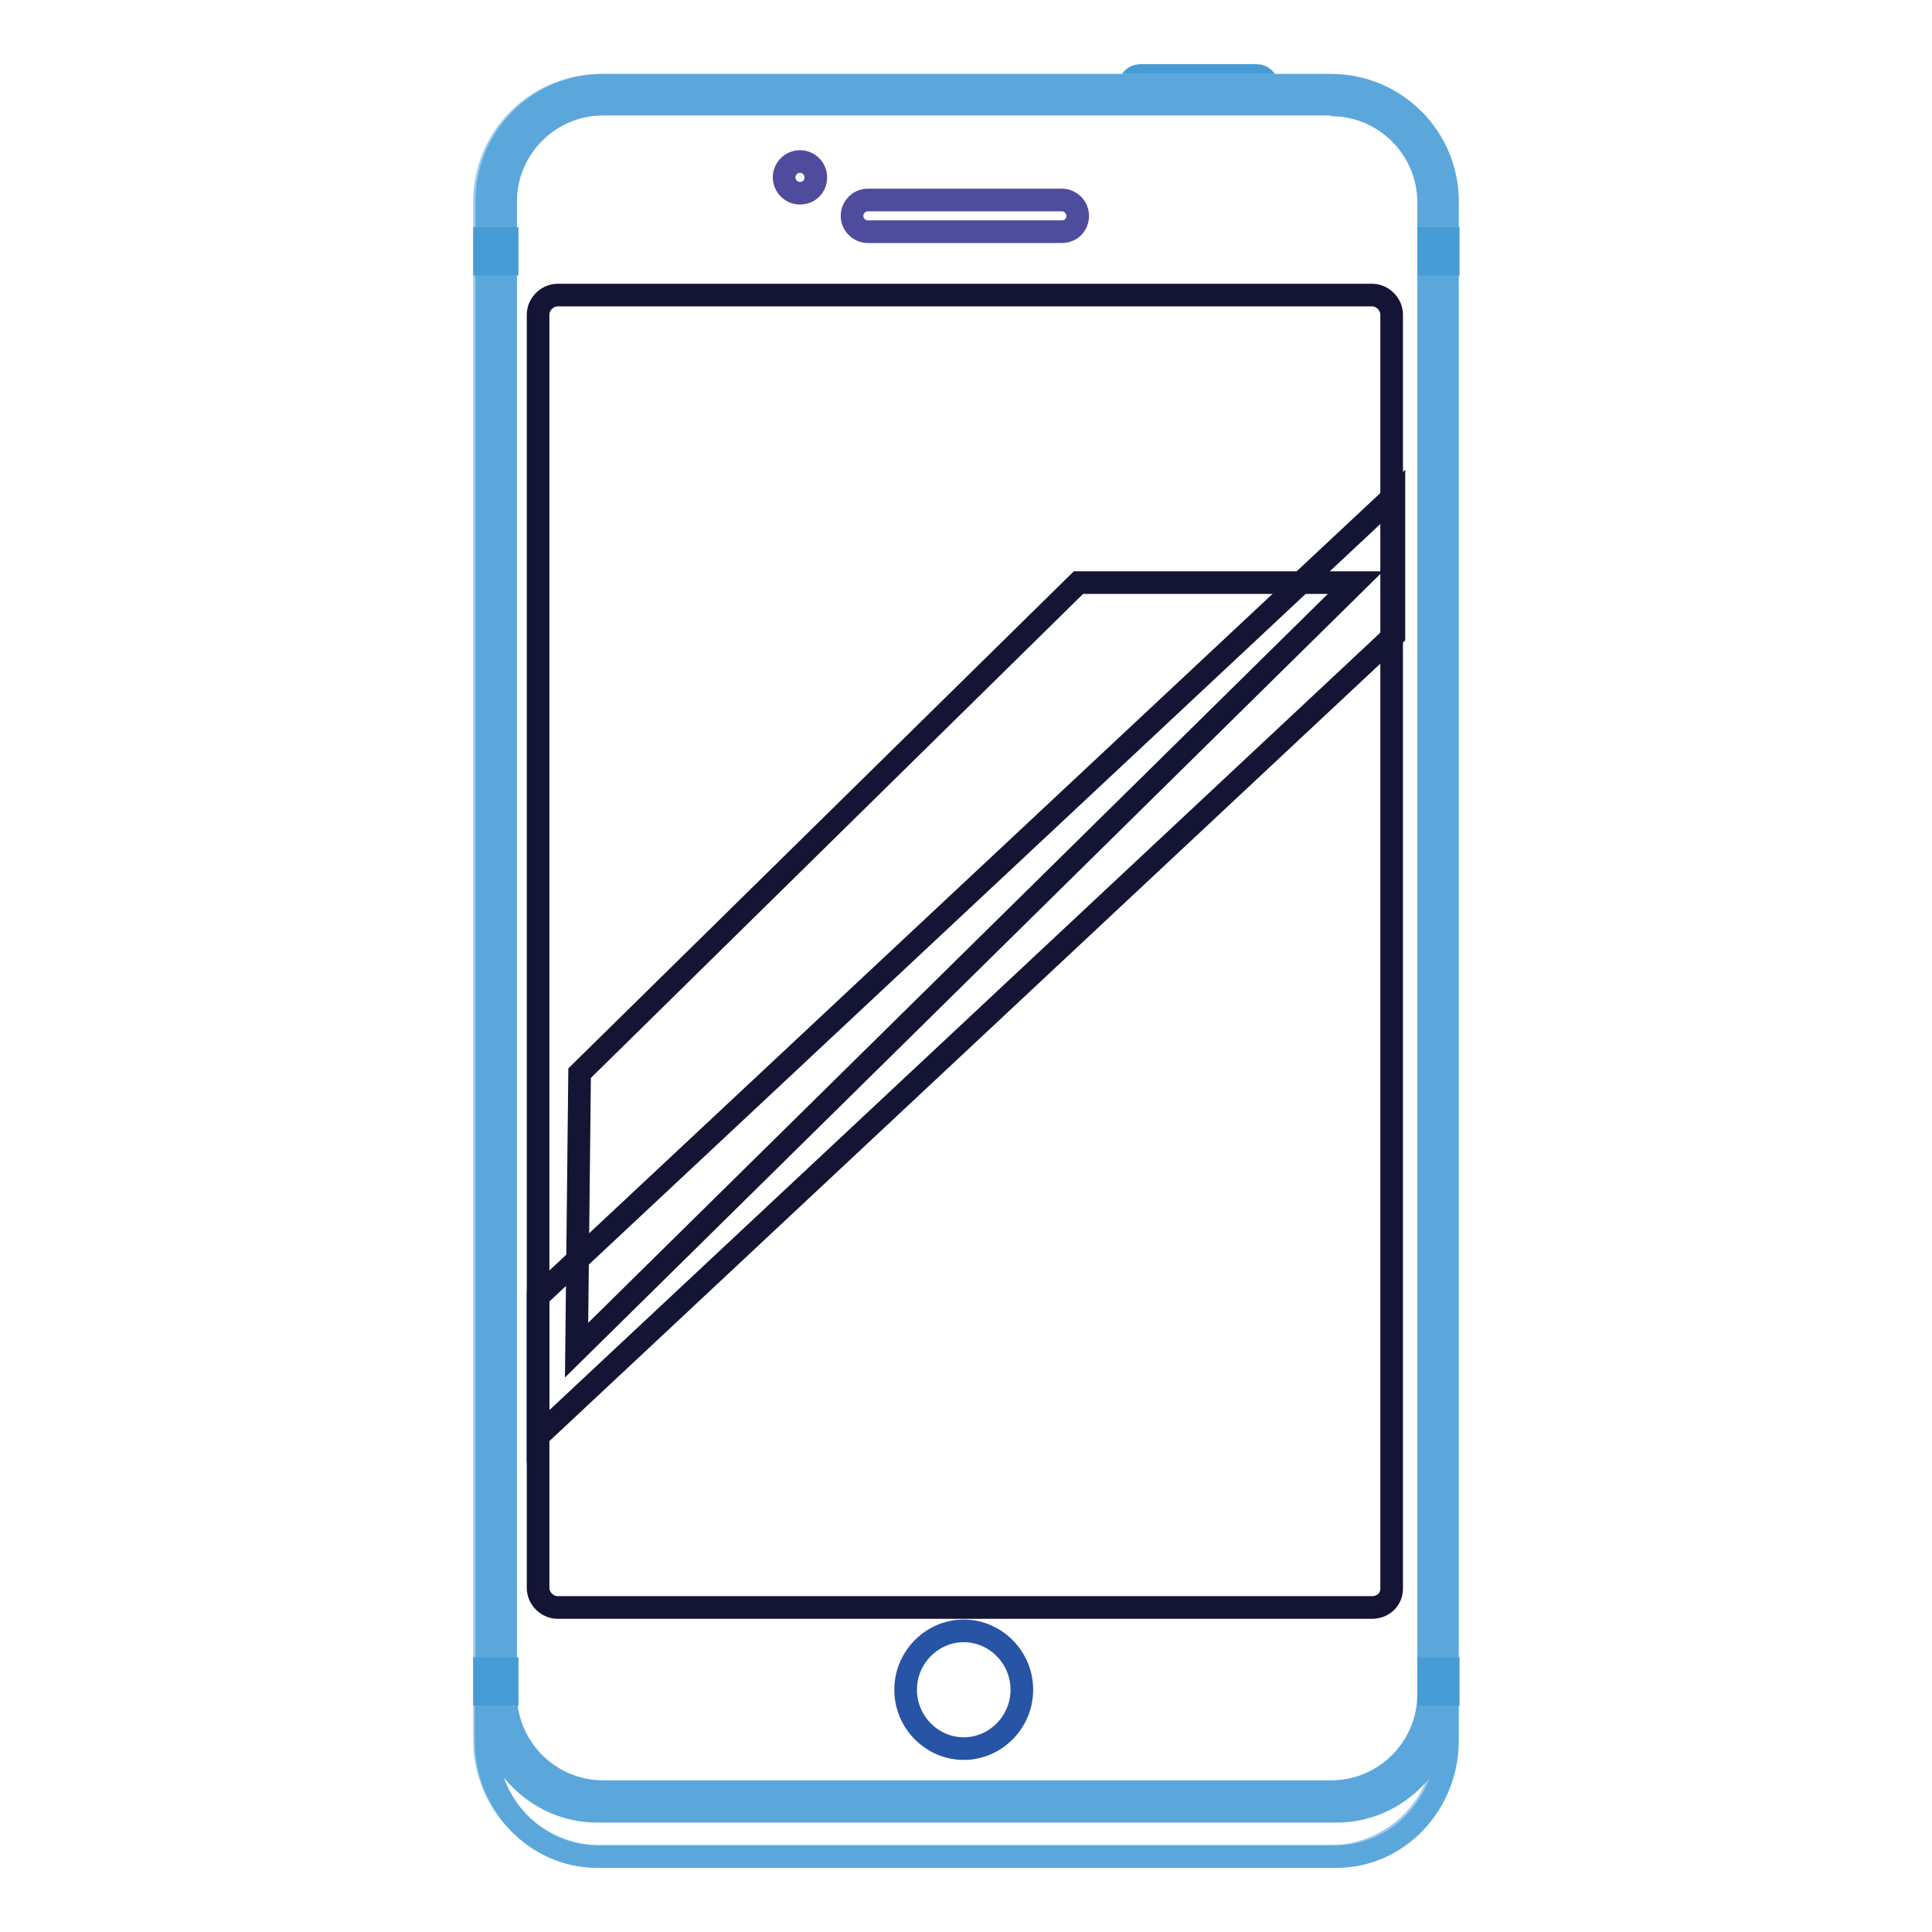 <?xml version="1.0" encoding="utf-8"?>
<!-- Svg Vector Icons : http://www.onlinewebfonts.com/icon -->
<!DOCTYPE svg PUBLIC "-//W3C//DTD SVG 1.1//EN" "http://www.w3.org/Graphics/SVG/1.1/DTD/svg11.dtd">
<svg version="1.1" xmlns="http://www.w3.org/2000/svg" xmlns:xlink="http://www.w3.org/1999/xlink" x="0px" y="0px" viewBox="0 0 256 256" enable-background="new 0 0 256 256" xml:space="preserve">
<g> <path stroke-width="3" fill-opacity="0" stroke="#4f4c9e"  d="M103.9,23.5c0,1.1,0.9,2.1,2.1,2.1s2.1-0.9,2.1-2.1c0-1.1-0.9-2.1-2.1-2.1S103.9,22.4,103.9,23.5z"/> <path stroke-width="3" fill-opacity="0" stroke="#489cd6"  d="M166.5,12.8h-15.4c-0.8,0-1.4-0.6-1.4-1.4s0.6-1.4,1.4-1.4h15.4c0.8,0,1.4,0.6,1.4,1.4 S167.3,12.8,166.5,12.8z"/> <path stroke-width="3" fill-opacity="0" stroke="#9acbee"  d="M176.1,246H79.6c-8.5,0-15.4-6.9-15.4-15.4V26.7c0-8.5,6.9-15.4,15.4-15.4h96.5c8.5,0,15.4,6.9,15.4,15.4 v203.8C191.6,239.1,184.7,246,176.1,246z"/> <path stroke-width="3" fill-opacity="0" stroke="#5ba7dc"  d="M176.4,13.9c7.1,0,12.9,5.8,12.9,12.9v197.7c0,7.1-5.8,12.9-12.9,12.9H79.9c-7.1,0-12.9-5.8-12.9-12.9V26.7 c0-7.1,5.8-12.9,12.9-12.9H176.4 M176.4,11.3H79.9c-8.5,0-15.4,6.9-15.4,15.4v197.7c0,8.5,6.9,15.4,15.4,15.4h96.5 c8.5,0,15.4-6.9,15.4-15.4V26.7C191.8,18.2,184.9,11.3,176.4,11.3z"/> <path stroke-width="3" fill-opacity="0" stroke="#5ba7dc"  d="M177.1,240h-98c-8.1,0-14.7-6.9-14.7-15.4v6c0,8.5,6.6,15.4,14.7,15.4h98c8.1,0,14.7-6.9,14.7-15.4v-6 C191.8,233.1,185.3,240,177.1,240L177.1,240z"/> <path stroke-width="3" fill-opacity="0" stroke="#141534"  d="M181.8,213H73.9c-1.4,0-2.6-1.2-2.6-2.6V41.7c0-1.4,1.2-2.6,2.6-2.6h107.9c1.4,0,2.6,1.2,2.6,2.6v168.8 C184.4,211.9,183.3,213,181.8,213z"/> <path stroke-width="3" fill-opacity="0" stroke="#489cd6"  d="M189.3,31.6h2.6V35h-2.6V31.6z M64.2,31.6h3V35h-3V31.6z"/> <path stroke-width="3" fill-opacity="0" stroke="#489cd6"  d="M189.3,221.1h2.6v3.4h-2.6V221.1z M64.2,221.1h3v3.4h-3V221.1z"/> <path stroke-width="3" fill-opacity="0" stroke="#2754a4"  d="M120,223.9c0,4.3,3.5,7.8,7.7,7.8s7.7-3.5,7.7-7.8c0-4.3-3.5-7.8-7.7-7.8S120,219.6,120,223.9z"/> <path stroke-width="3" fill-opacity="0" stroke="#4f4c9e"  d="M140.7,30.7H115c-1.1,0-2.1-0.9-2.1-2.1c0-1.1,0.9-2.1,2.1-2.1h25.7c1.1,0,2.1,0.9,2.1,2.1 C142.8,29.8,141.9,30.7,140.7,30.7z"/> <path stroke-width="3" fill-opacity="0" stroke="#141534"  d="M76.4,178.9l0.4-36.7l66.1-65h36.7L76.4,178.9z"/> <path stroke-width="3" fill-opacity="0" stroke="#141534"  d="M184.7,84.2L71.3,190.3v-18.5L184.7,65.7V84.2z"/></g>
</svg>